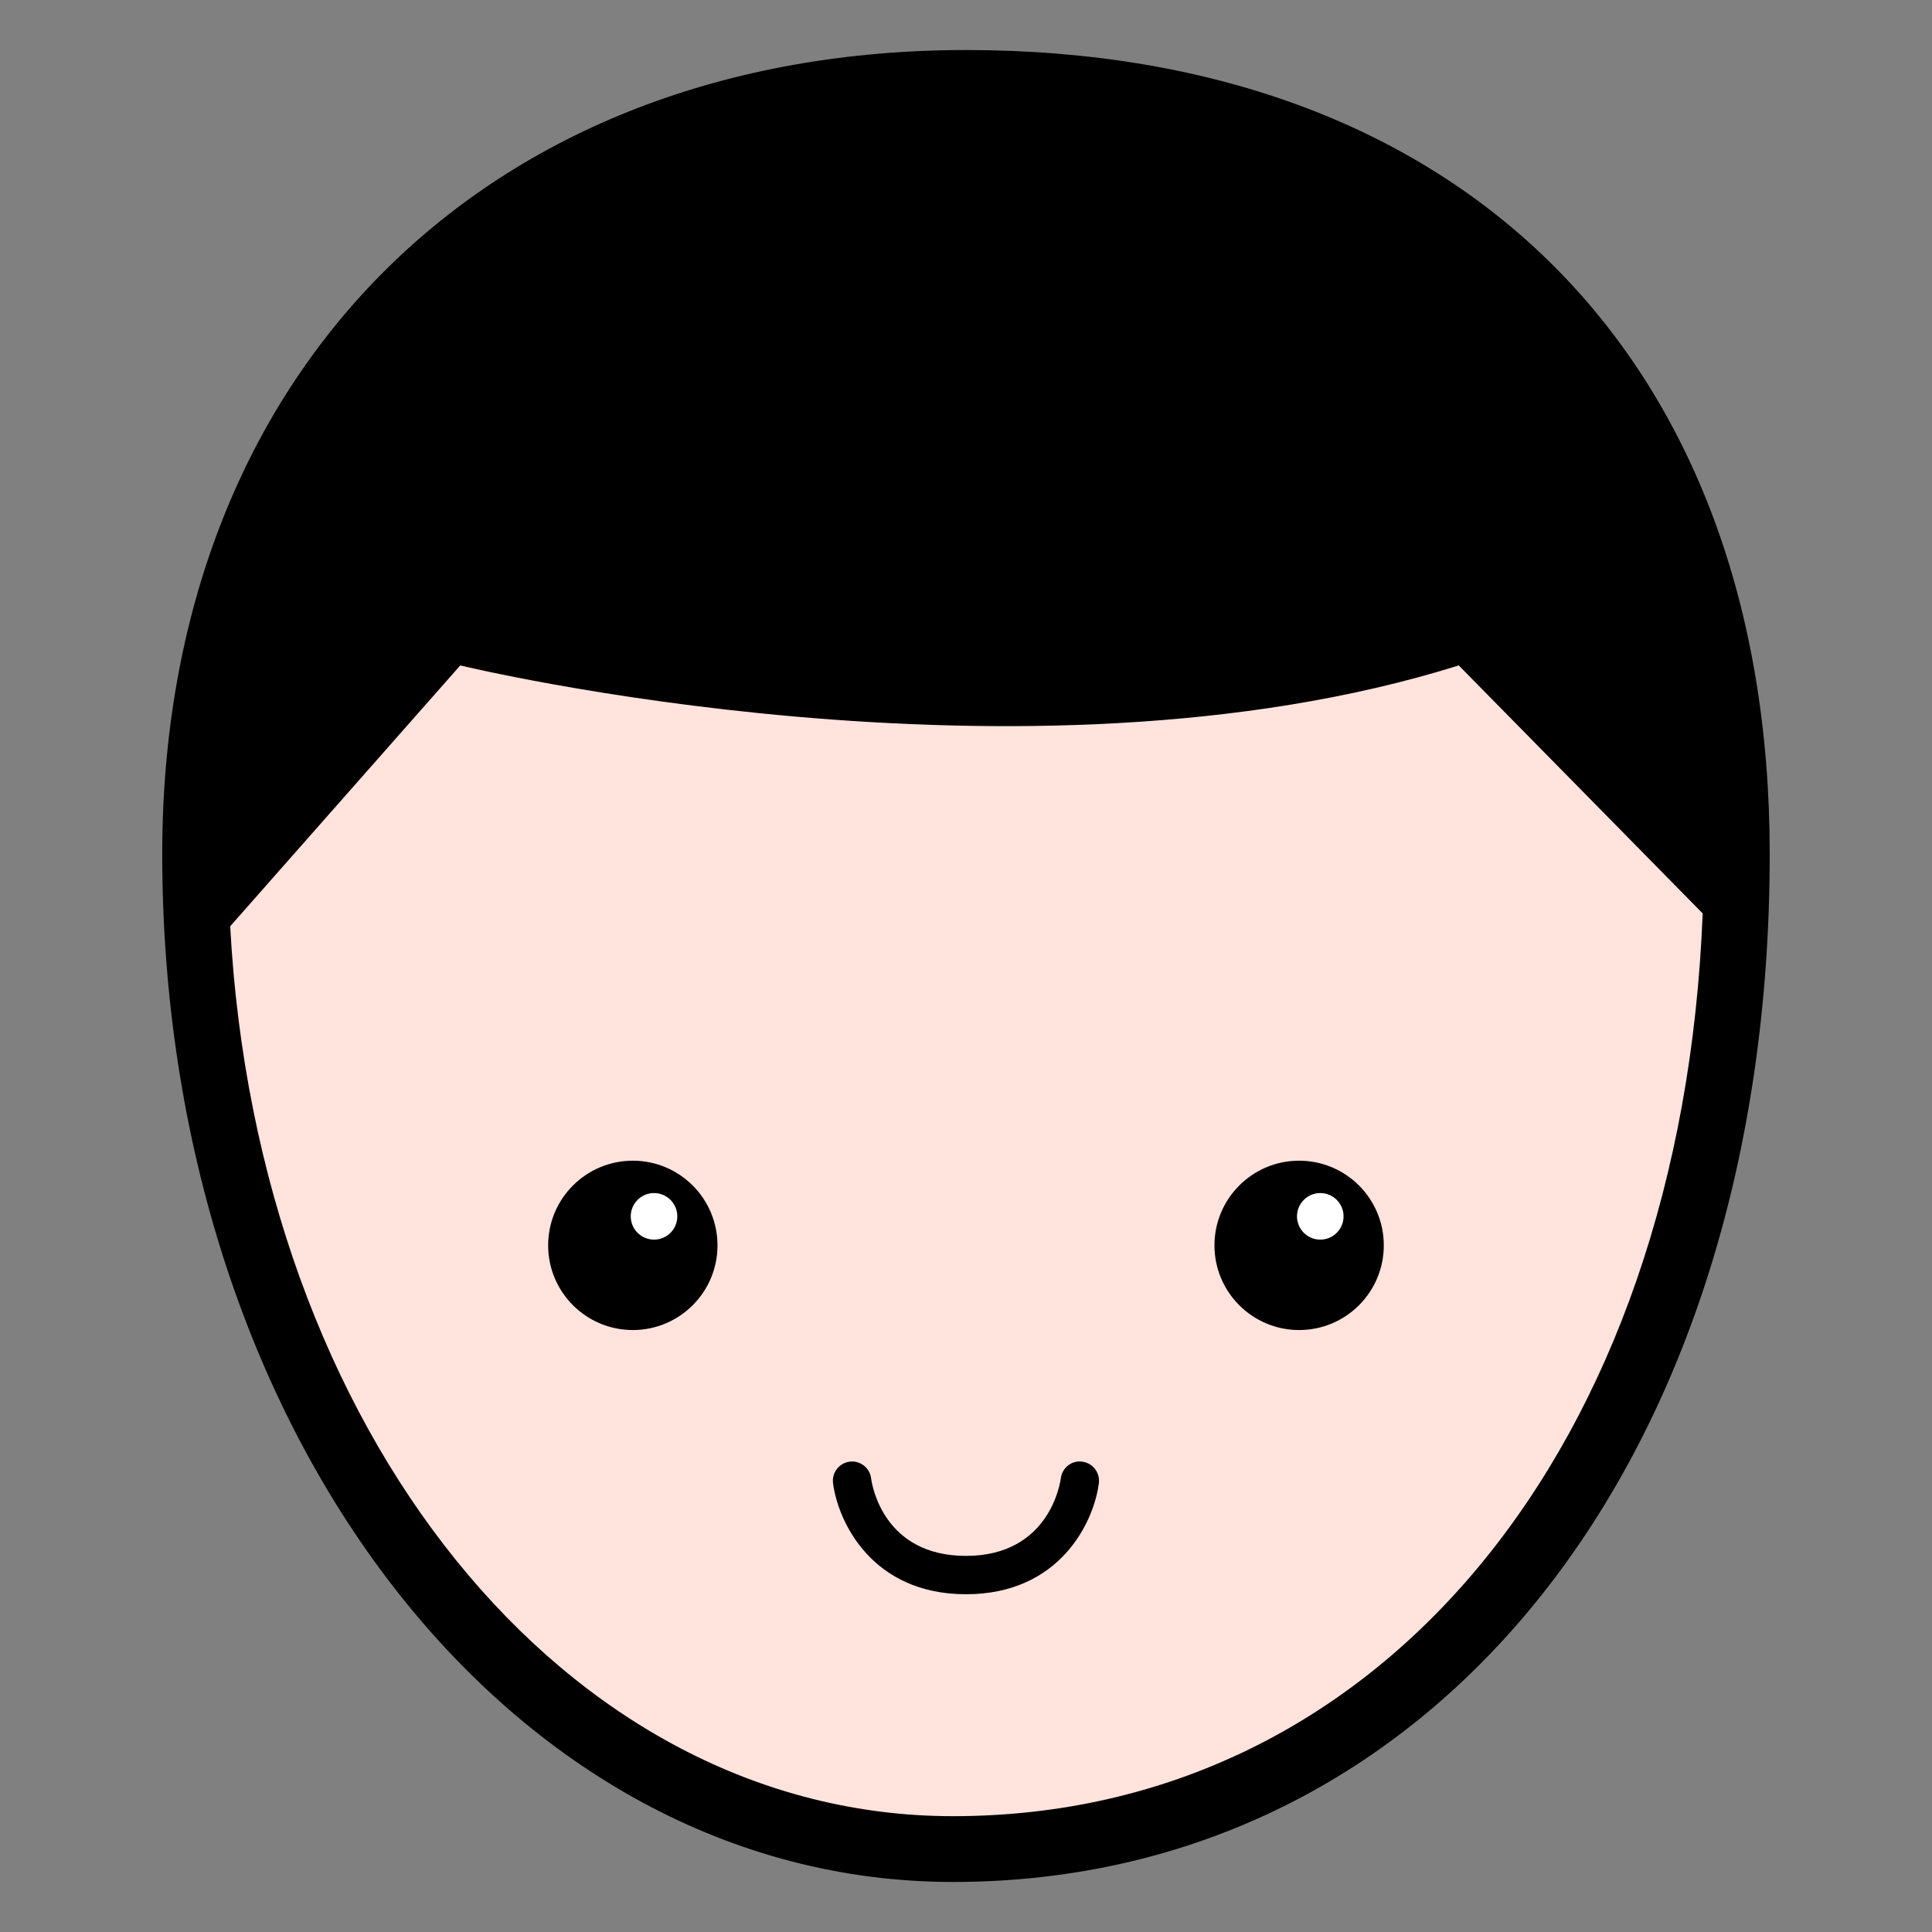 <svg xmlns="http://www.w3.org/2000/svg" xmlns:xlink="http://www.w3.org/1999/xlink" version="1.1" x="0px" y="0px" viewBox="0 0 40 40" enable-background="new 0 0 40 40" xml:space="preserve"><rect x="0" y="0" width="40" height="40" fill="#808080" stroke="none"/><path d="M20,1.036c-9.953,0-16.641,6.688-16.641,16.641c0,11.937,7.191,21.287,16.371,21.287c9.957,0,16.91-8.753,16.91-21.287  C36.64,7.412,30.264,1.036,20,1.036z"></path><path fill="#FFE3DC" d="M19.73,37.602c-8.035,0-14.403-7.979-14.964-18.425l4.763-5.4c0,0,11.65,2.828,20.673,0l5.05,5.134  C34.818,29.978,28.56,37.602,19.73,37.602z"></path><g><path d="M20,33.007c-1.95,0-2.652-1.505-2.753-2.302c-0.027-0.217,0.128-0.416,0.345-0.443c0.215-0.028,0.416,0.127,0.443,0.344   c0.022,0.168,0.27,1.607,1.965,1.607c1.743,0,1.955-1.541,1.963-1.606c0.027-0.219,0.228-0.377,0.442-0.345   c0.218,0.027,0.372,0.226,0.346,0.442C22.652,31.502,21.95,33.007,20,33.007z"></path></g><circle cx="26.897" cy="25.784" r="1.753"></circle><circle fill="#FFFFFF" cx="27.335" cy="25.183" r="0.482"></circle><circle cx="13.102" cy="25.784" r="1.753"></circle><circle fill="#FFFFFF" cx="13.541" cy="25.183" r="0.482"></circle></svg>